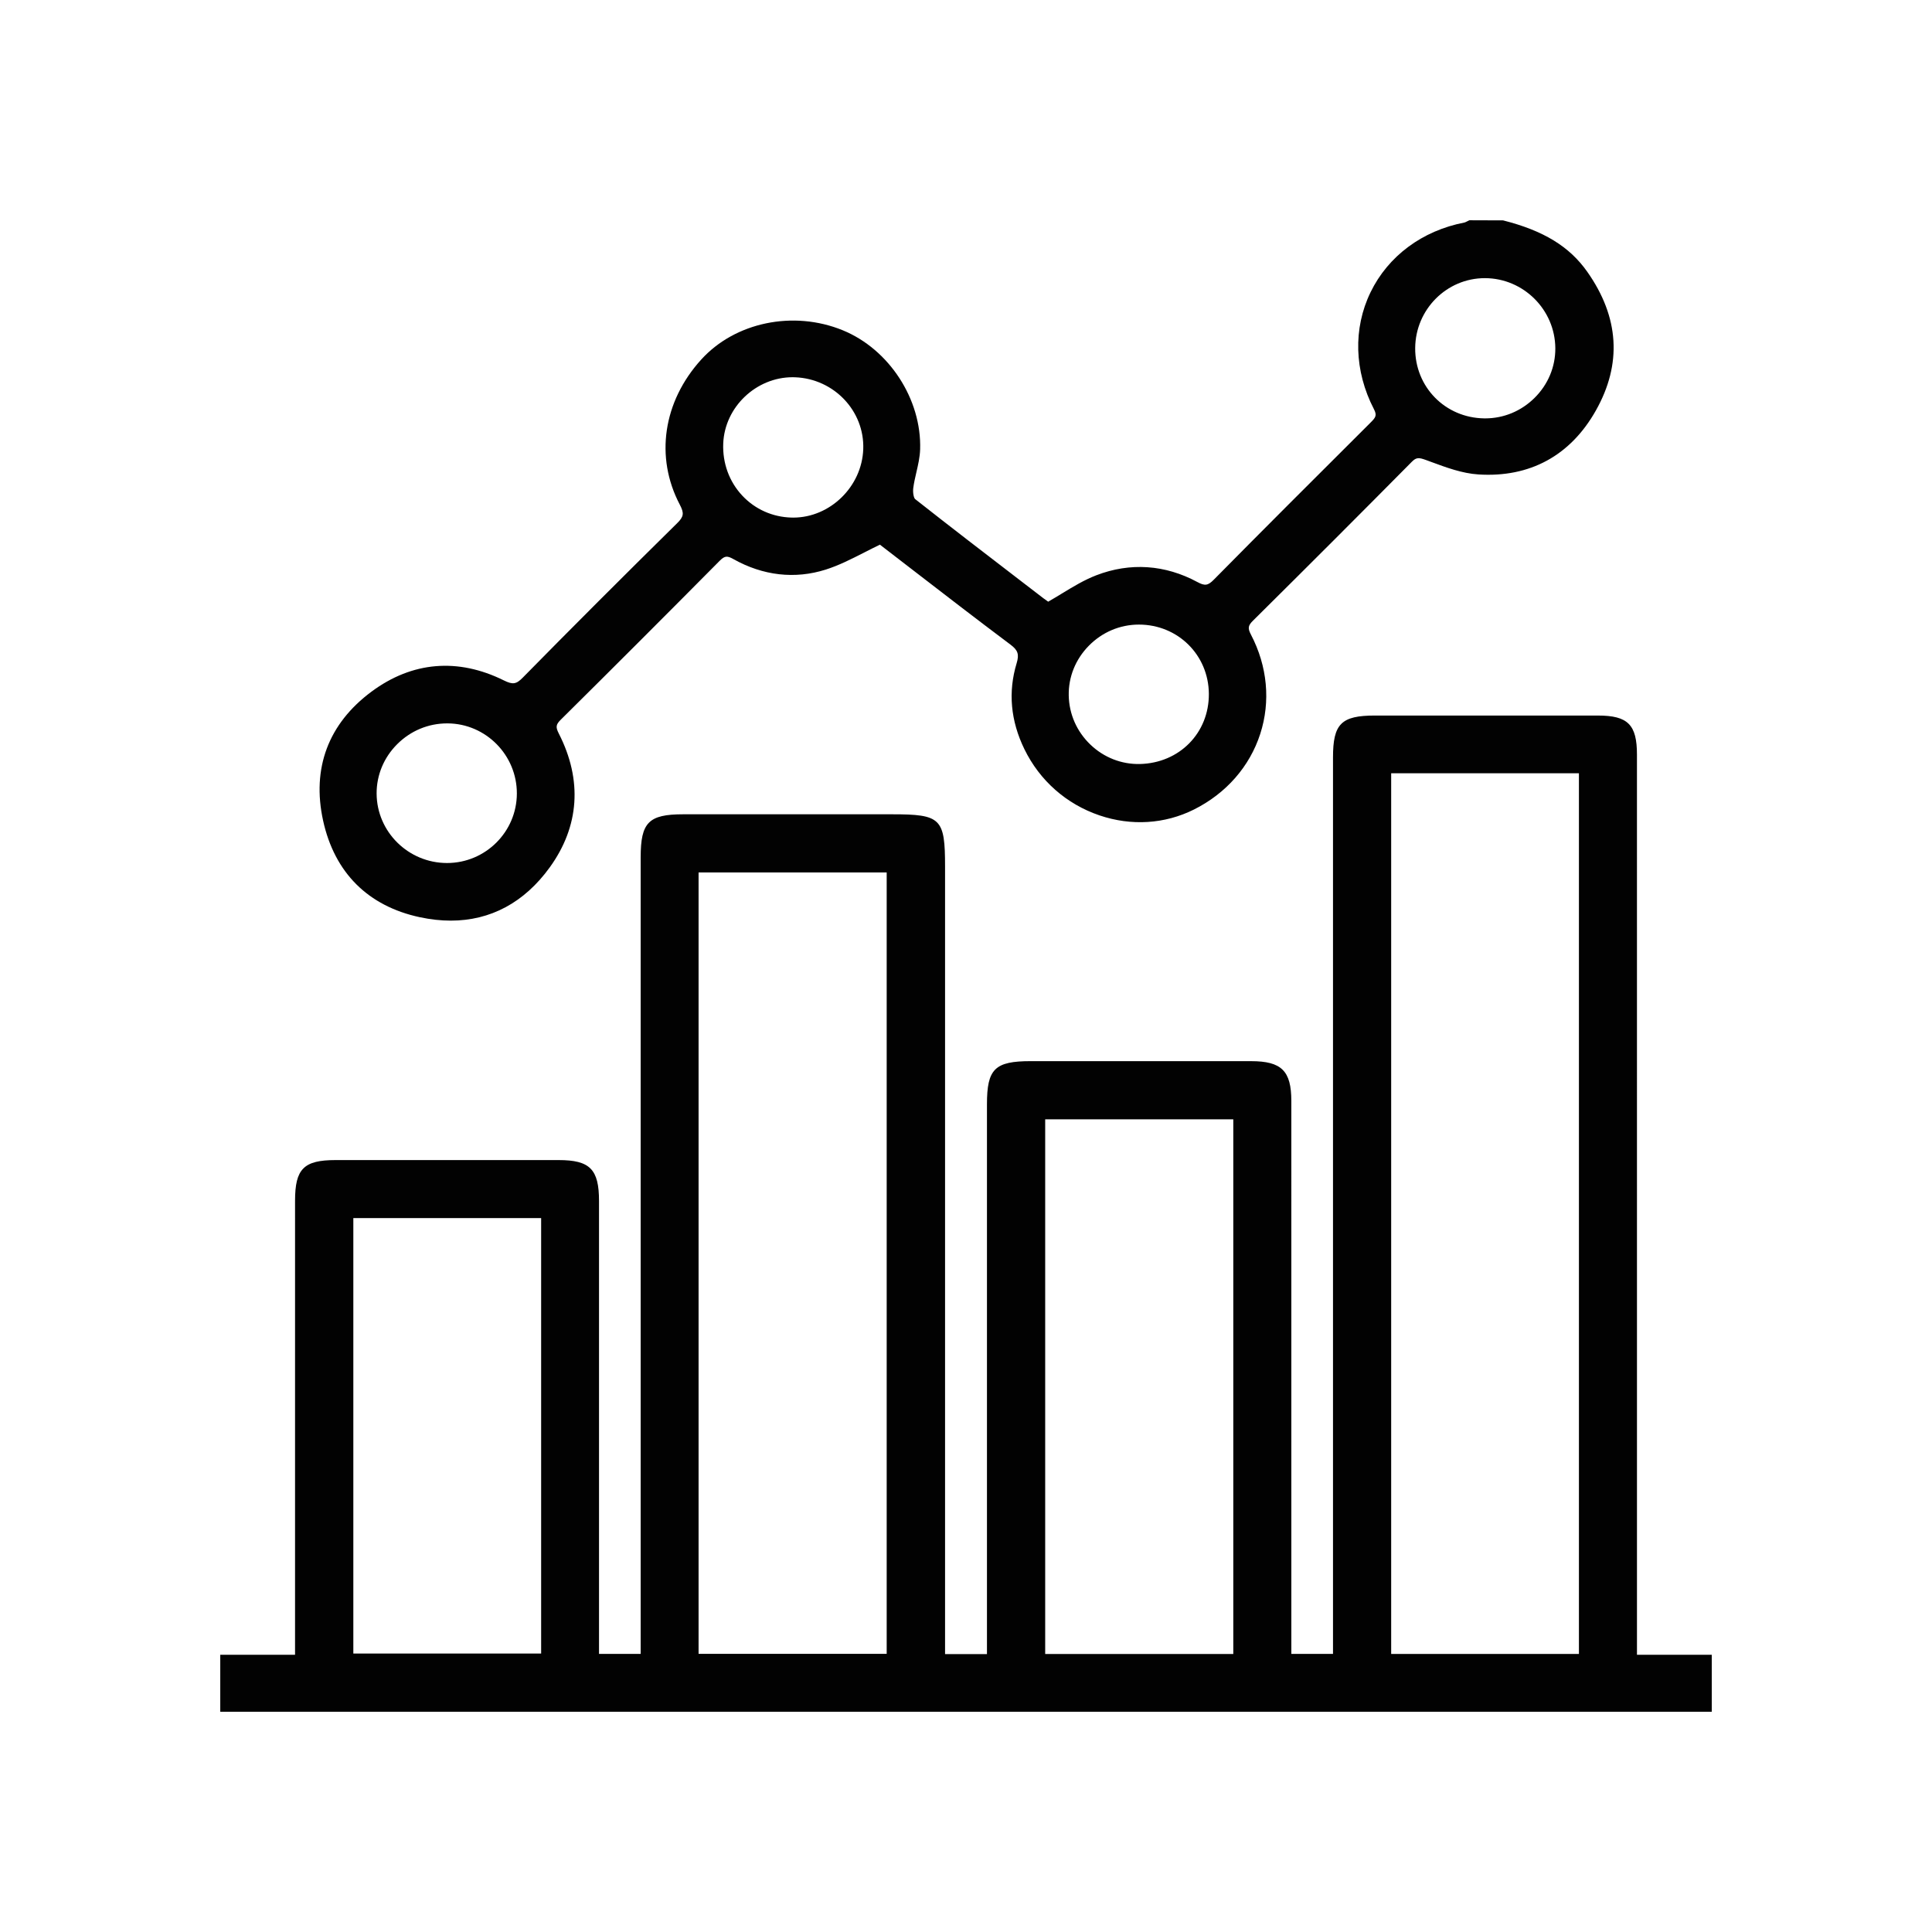 <?xml version="1.0" encoding="UTF-8"?><svg id="Layer_1" xmlns="http://www.w3.org/2000/svg" viewBox="0 0 500 500"><defs><style>.cls-1{fill:#020202;}</style></defs><path class="cls-1" d="m423.646,428.25v-55.086c0-59.295,0-118.589-.003-177.882,0-7.735-2.354-10.095-10.068-10.098-17.497-.006-34.994-.003-52.491-.003h-5.248c-8.727.002-10.857,2.131-10.857,10.846v231.993h-10.781v-41.646c0-33.812.002-67.624-.002-101.436,0-7.803-2.533-10.309-10.42-10.312-14.772-.007-29.549-.007-44.324-.004h-12.664c-9.346.002-11.363,1.989-11.364,11.191v142.264h-10.842v-203.751c0-12.573-1.029-13.589-13.769-13.589h-53.989c-8.958.002-11.018,2.086-11.019,11.147v206.136h-10.78v-117.202c0-8.212-2.344-10.588-10.446-10.592-19.248-.011-38.494-.011-57.74,0-8.227.004-10.479,2.268-10.48,10.529l-.002,117.492h-19.354v14.75h386v-14.75h-19.354Zm-283.6-113.012v112.69h-48.604v-112.69h48.604Zm40.746,112.773v-202.22h48.681v202.22h-48.681Zm138.382-138.325v138.371h-48.68v-138.371h48.68Zm40.86,138.358v-227.926h48.59v227.926h-48.59Z"/><path class="cls-1" d="m108.658,237.373c2.758.592,5.429.886,8.005.886,10.273,0,19.024-4.676,25.609-13.78,7.677-10.615,8.494-22.583,2.361-34.609-.87-1.708-.783-2.349.492-3.612,13.626-13.5,27.451-27.325,41.093-41.092,1.303-1.315,1.936-1.404,3.561-.487,7.68,4.318,15.953,5.262,23.926,2.729,3.422-1.089,6.593-2.706,9.951-4.418,1.319-.673,2.679-1.366,4.066-2.031,2.67,2.054,5.366,4.134,8.084,6.23,8.369,6.456,17.023,13.132,25.733,19.659,1.909,1.431,2.26,2.51,1.563,4.809-2.242,7.406-1.566,14.882,2.01,22.222,3.974,8.153,10.885,14.244,19.46,17.149,8.217,2.785,16.892,2.241,24.427-1.527,8.327-4.167,14.419-11.12,17.153-19.579,2.714-8.395,1.861-17.512-2.4-25.669-.87-1.665-.774-2.341.516-3.62,14.784-14.656,28.224-28.101,41.087-41.1,1.202-1.213,1.83-1.162,3.788-.447l1.275.47c3.938,1.453,8.009,2.957,12.17,3.227,13.312.861,23.829-4.856,30.415-16.533,6.809-12.073,6.062-24.156-2.218-35.914-4.619-6.557-11.34-10.659-21.791-13.303l-8.706-.03-.192.085c-.159.07-.317.15-.476.232-.24.123-.468.24-.643.273-10.889,2.098-19.742,8.679-24.288,18.057-4.54,9.366-4.221,20.384.877,30.227.854,1.65.457,2.167-.929,3.549l-1.816,1.811c-12.719,12.681-25.87,25.793-38.702,38.796-1.51,1.528-2.301,1.642-4.23.6-8.362-4.516-17.404-5.125-26.154-1.758-3.127,1.204-5.952,2.922-8.944,4.741-1.145.696-2.323,1.413-3.521,2.099-.361-.248-.807-.557-1.236-.887l-5.834-4.479c-8.998-6.905-18.303-14.047-27.359-21.184-.352-.275-.645-1.658-.486-2.879.172-1.341.491-2.718.801-4.05.446-1.924.908-3.914.973-5.936.414-12.962-8.021-25.932-20.055-30.84-12.759-5.203-27.808-2.086-36.59,7.582-9.886,10.883-12.016,25.269-5.559,37.546,1.167,2.218,1.046,3.111-.649,4.782-13.895,13.692-27.363,27.165-40.03,40.043-1.653,1.68-2.561,1.807-4.857.67-11.891-5.885-23.726-4.885-34.224,2.895-11.186,8.289-15.523,19.842-12.542,33.412,2.96,13.468,11.618,22.107,25.037,24.986Zm-11.188-32.004c-.02-4.795,1.875-9.336,5.332-12.784,3.477-3.468,8.062-5.373,12.924-5.373h.121c9.898.064,17.936,8.207,17.916,18.15-.021,9.921-8.128,17.987-18.076,17.986h-.012c-9.998-.007-18.165-8.072-18.205-17.979Zm89.704-90.606c.38-9.432,8.522-17.136,17.939-17.136.219,0,.438.005.657.013,10.069.385,17.982,8.723,17.64,18.586-.338,9.711-8.585,17.729-18.116,17.729-.146,0-.295-.002-.442-.006-4.913-.128-9.442-2.146-12.752-5.684-3.381-3.613-5.131-8.408-4.926-13.502Zm89.416,65.232c-.093-4.786,1.744-9.35,5.172-12.849,3.472-3.544,8.076-5.498,12.966-5.504h.02c10.083,0,18.034,7.864,18.104,17.912.07,10.127-7.608,17.94-17.86,18.173-4.724.105-9.304-1.676-12.798-5.026-3.521-3.375-5.511-7.887-5.604-12.706Zm89.661-89.931c.078-9.985,8.154-18.078,18.022-18.078h.083c9.947.047,18.094,8.182,18.161,18.134.032,4.812-1.867,9.369-5.35,12.831-3.461,3.44-7.999,5.326-12.805,5.326-.078,0-.156,0-.233-.002-10.102-.127-17.955-8.127-17.879-18.211Z"/></svg>